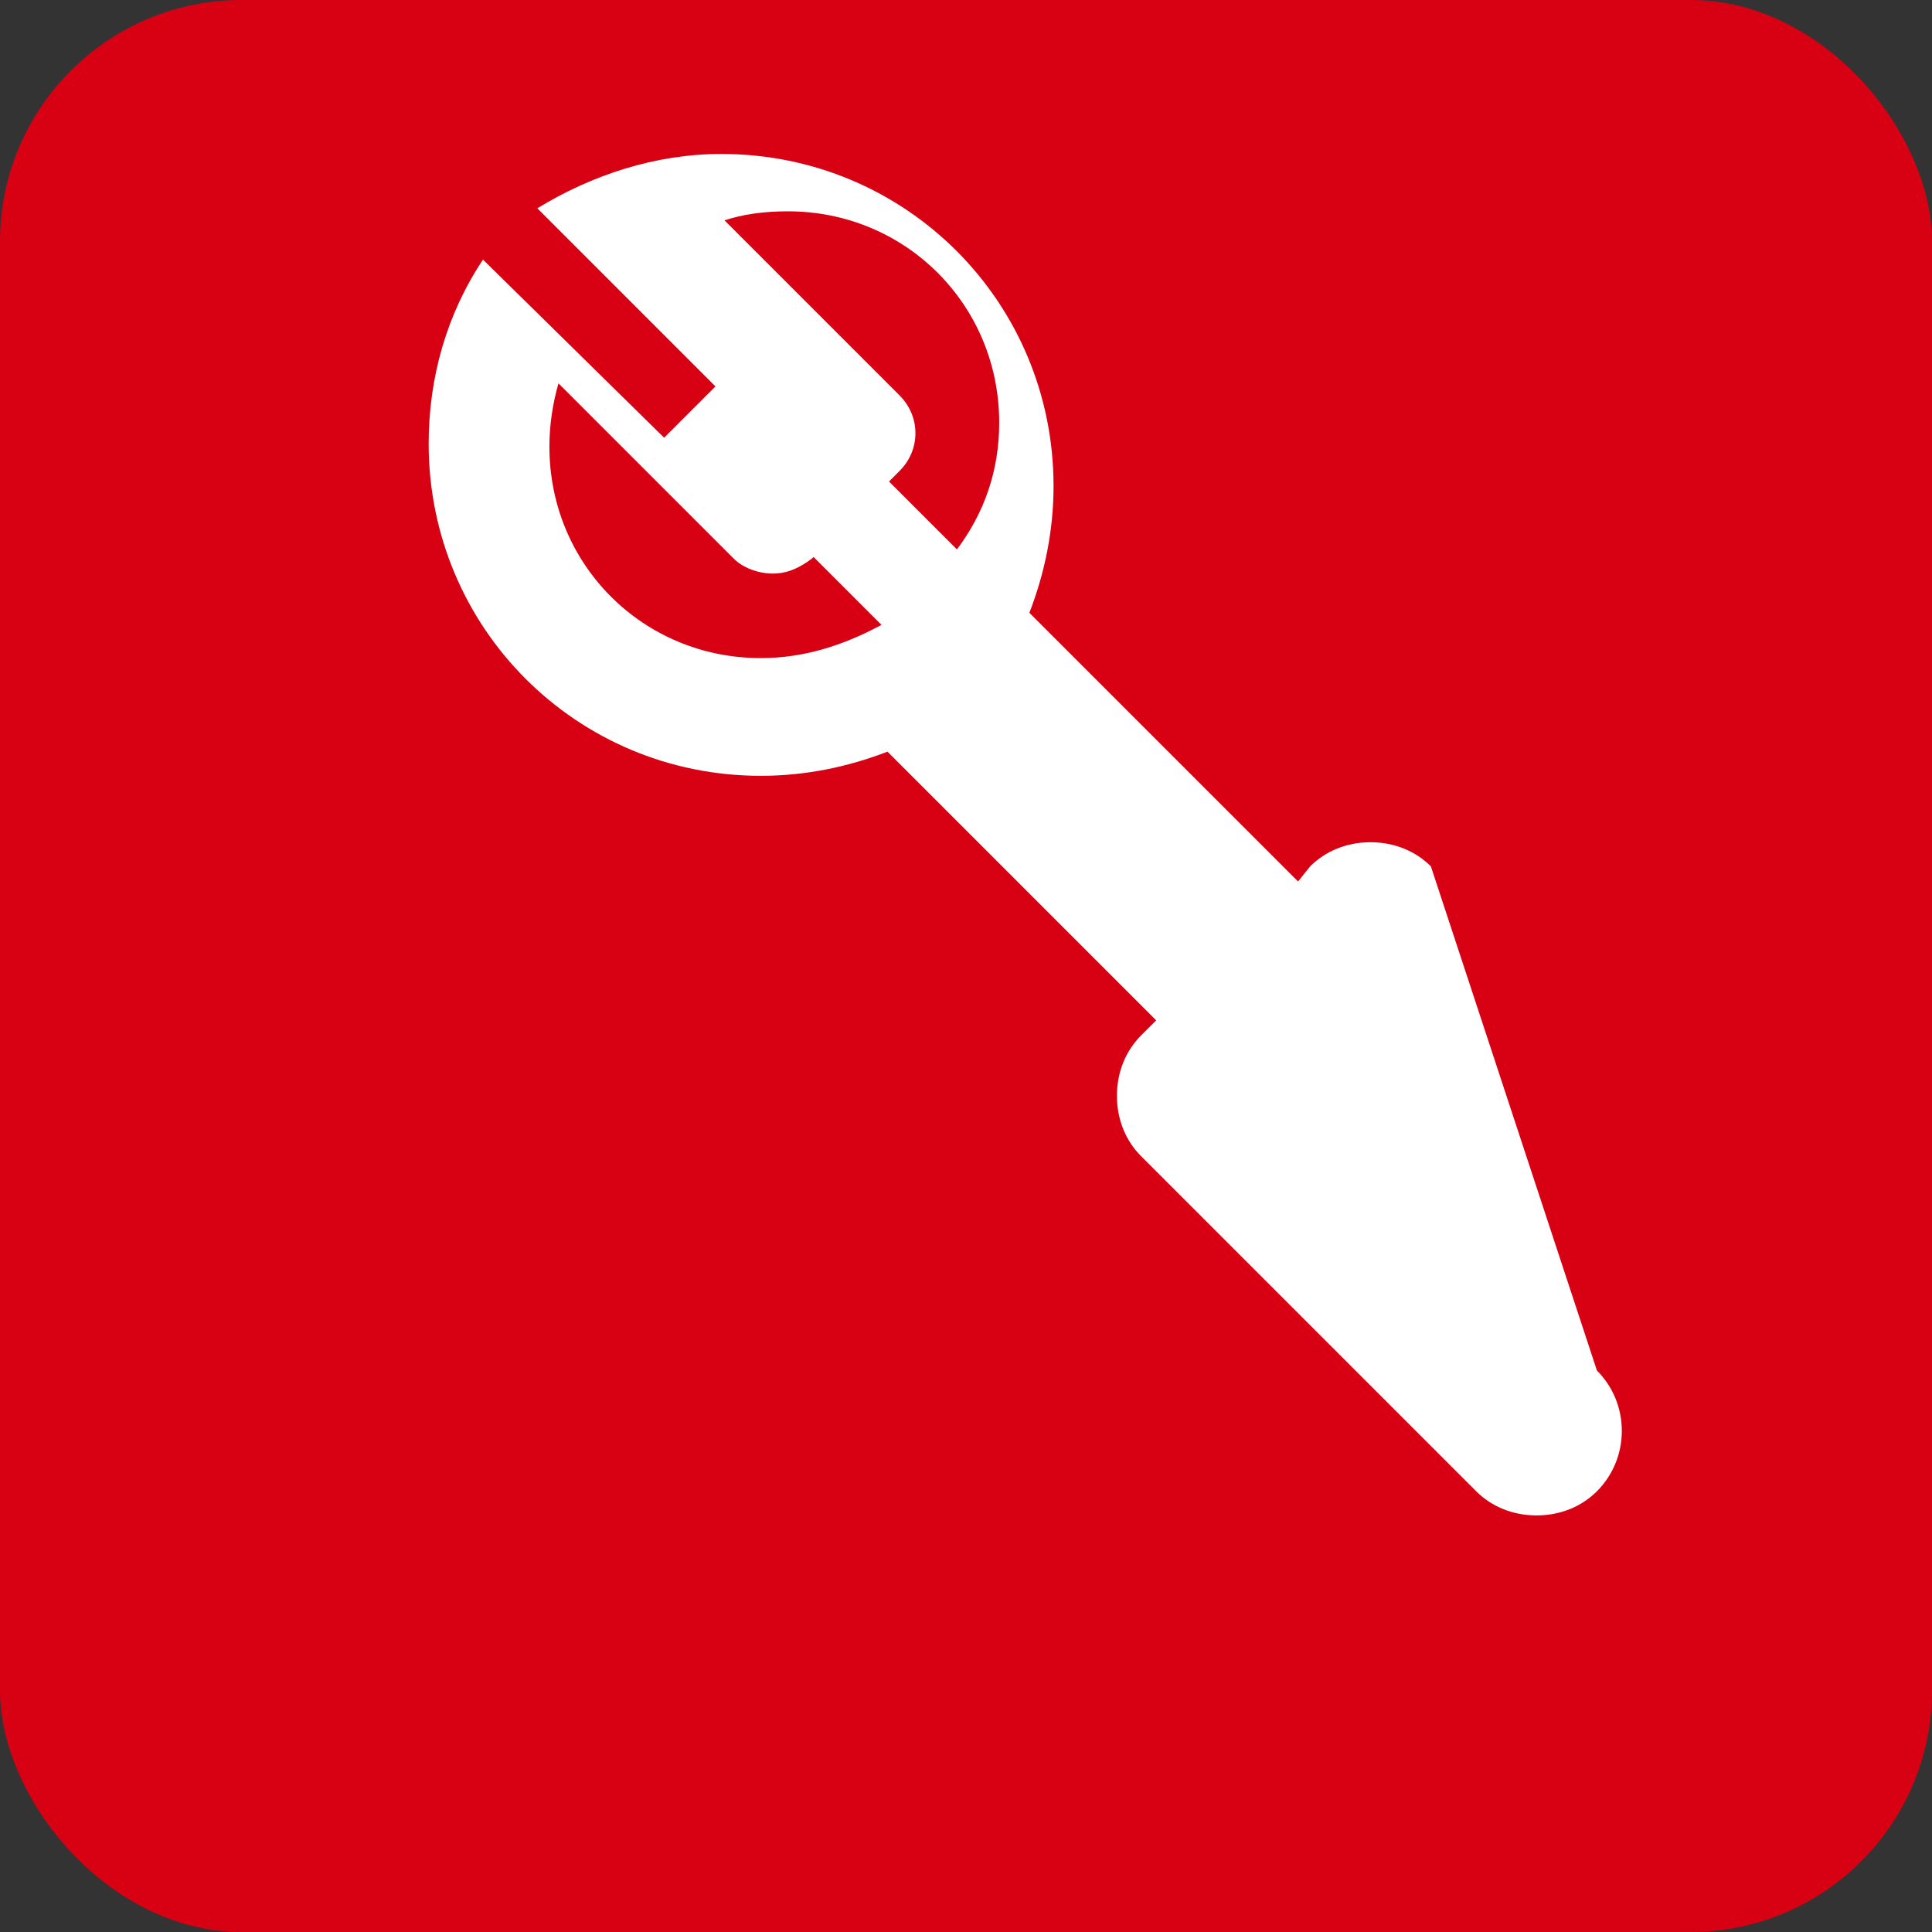 <svg xmlns="http://www.w3.org/2000/svg" viewBox="0 0 64 64">
  <rect x="0" y="0" width="64" height="64" fill="#333333" stroke="none"/>
  <rect width="64" height="64" rx="8" fill="#d80013"/>
  <path d="M47.4,28.7c-0.5-0.5-1.2-0.8-2-0.8c-0.8,0-1.5,0.3-2,0.8L43,29.2l-8.9-8.9c0.5-1.3,0.8-2.7,0.8-4.2
  c0-6.1-4.9-11-11-11c-2.2,0-4.3,0.7-6.1,1.8l5.9,5.9l-1.7,1.7L16,8.6c-1.2,1.8-1.8,3.9-1.8,6.1c0,6.1,4.9,11,11,11
  c1.5,0,2.9-0.3,4.2-0.8l8.9,8.9l-0.5,0.5c-0.5,0.5-0.8,1.2-0.8,2c0,0.8,0.3,1.5,0.8,2l11.1,11.1c0.5,0.5,1.2,0.8,2,0.8
  c0.8,0,1.5-0.3,2-0.8c1.1-1.1,1.1-2.9,0-4L47.4,28.7z M25.2,21.8c-3.9,0-7-3.1-7-7c0-0.7,0.1-1.4,0.3-2.1l5.8,5.8
  c0.3,0.3,0.8,0.5,1.3,0.5s0.9-0.2,1.3-0.5l2.9-2.9c0.7-0.7,0.7-1.8,0-2.5l-5.8-5.8c0.6-0.2,1.3-0.3,2.1-0.3c3.9,0,7,3.1,7,7
  c0,1.6-0.5,3-1.4,4.2l-2.2-2.2c-0.7-0.7-1.8-0.7-2.5,0s-0.7,1.8,0,2.5l2.2,2.2C27.9,21.4,26.6,21.8,25.2,21.8z" fill="white"/>
</svg> 